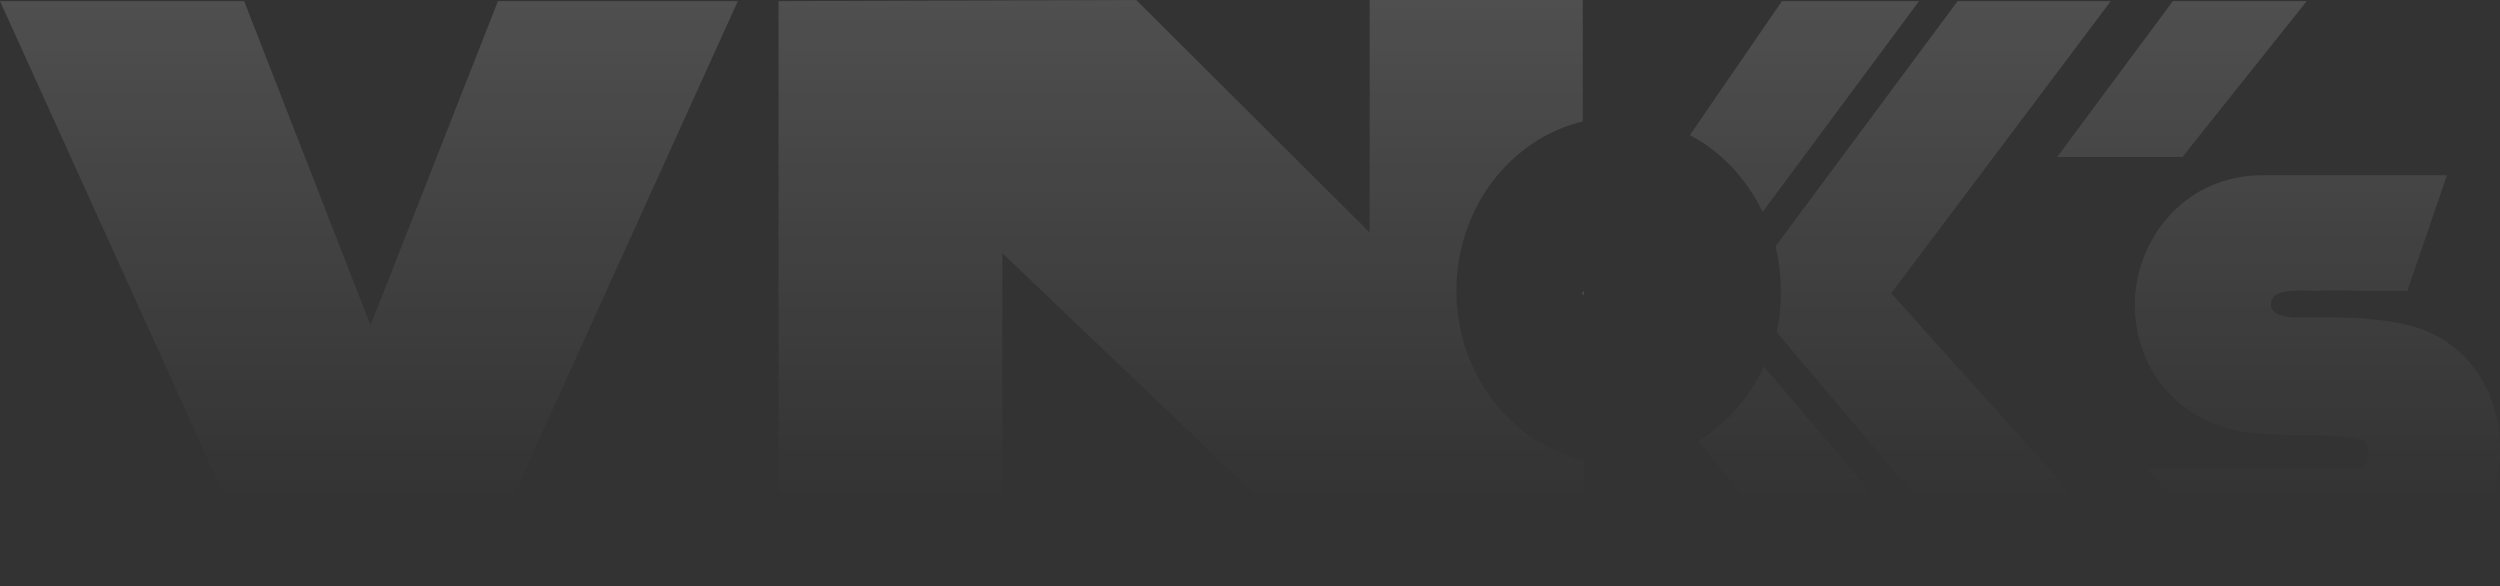 <svg width="1147" height="269" viewBox="0 0 1147 269" fill="none" xmlns="http://www.w3.org/2000/svg">
<rect x="0" y="0" width="1147" height="269" fill="#333333" stroke="none"/>
<g opacity="0.14">
<path d="M725.7 134.529L726.683 133.477V135.58L725.7 134.529Z" fill="url(#paint0_linear_3340_26068)"/>
<path d="M668.203 133.493C668.203 171.334 693.26 203.393 726.67 211.277V268.563H619.561L459.88 116.15V268.563H357.193V0.526L521.296 0L628.405 106.689V0H726.179V55.71C693.26 63.593 668.203 95.127 668.203 133.493Z" fill="url(#paint1_linear_3340_26068)"/>
<path d="M726.683 133.477V135.58L725.7 134.529L726.683 133.477Z" fill="url(#paint2_linear_3340_26068)"/>
<path d="M775.302 62.013L817.556 0.522H880.446L808.713 97.226C801.343 81.984 789.551 69.371 775.302 62.013Z" fill="url(#paint3_linear_3340_26068)"/>
<path d="M894.234 268.039H831.836L779.264 202.343C792.039 194.46 802.848 182.372 809.235 168.182L894.234 268.039Z" fill="url(#paint4_linear_3340_26068)"/>
<path d="M987.577 268.034H912.896L815.122 152.41C816.596 146.103 817.087 139.796 817.087 133.49C817.087 126.657 816.104 119.299 814.63 112.993L898.156 0.522H968.415L867.694 134.541L987.577 268.034Z" fill="url(#paint5_linear_3340_26068)"/>
<path d="M1092.2 268.033H1029.32L985.096 214.951H1081.4C1084.34 214.951 1085.82 212.849 1086.31 208.644C1087.29 202.863 1084.34 201.812 1083.36 201.812C1077.96 200.235 1071.08 200.235 1063.22 199.71C1055.36 199.71 1035.7 199.71 1026.37 197.607C996.396 191.301 977.235 165.548 979.691 134.54C982.148 107.736 1003.28 80.406 1038.16 80.406H1122.67L1104.49 133.488H1088.27C1079.43 133.488 1071.08 132.963 1062.23 133.488C1057.32 133.488 1043.56 131.912 1042.09 138.219C1040.12 147.153 1055.85 145.576 1059.78 145.576C1075.99 145.576 1093.19 145.576 1108.91 150.307C1135.44 158.716 1150.67 186.045 1146.25 216.002C1142.32 247.01 1120.21 268.033 1092.2 268.033Z" fill="url(#paint6_linear_3340_26068)"/>
<path d="M943.84 71.999H1001.33L1058.32 0.522H996.903L943.84 71.999Z" fill="url(#paint7_linear_3340_26068)"/>
<path d="M0 0.522H112.022L169.999 149.256L228.466 0.522H338.523L217.166 268.034H121.357L0 0.522Z" fill="url(#paint8_linear_3340_26068)"/>
<path d="M726.683 133.477V135.58L725.7 134.529L726.683 133.477Z" fill="url(#paint9_linear_3340_26068)"/>
</g>
<defs>
<linearGradient id="paint0_linear_3340_26068" x1="573.505" y1="0" x2="573.505" y2="268.563" gradientUnits="userSpaceOnUse">
<stop stop-color="white"/>
<stop offset="0.854" stop-color="white" stop-opacity="0"/>
</linearGradient>
<linearGradient id="paint1_linear_3340_26068" x1="573.505" y1="0" x2="573.505" y2="268.563" gradientUnits="userSpaceOnUse">
<stop stop-color="white"/>
<stop offset="0.854" stop-color="white" stop-opacity="0"/>
</linearGradient>
<linearGradient id="paint2_linear_3340_26068" x1="573.505" y1="0" x2="573.505" y2="268.563" gradientUnits="userSpaceOnUse">
<stop stop-color="white"/>
<stop offset="0.854" stop-color="white" stop-opacity="0"/>
</linearGradient>
<linearGradient id="paint3_linear_3340_26068" x1="573.505" y1="0" x2="573.505" y2="268.563" gradientUnits="userSpaceOnUse">
<stop stop-color="white"/>
<stop offset="0.854" stop-color="white" stop-opacity="0"/>
</linearGradient>
<linearGradient id="paint4_linear_3340_26068" x1="573.505" y1="0" x2="573.505" y2="268.563" gradientUnits="userSpaceOnUse">
<stop stop-color="white"/>
<stop offset="0.854" stop-color="white" stop-opacity="0"/>
</linearGradient>
<linearGradient id="paint5_linear_3340_26068" x1="573.505" y1="0" x2="573.505" y2="268.563" gradientUnits="userSpaceOnUse">
<stop stop-color="white"/>
<stop offset="0.854" stop-color="white" stop-opacity="0"/>
</linearGradient>
<linearGradient id="paint6_linear_3340_26068" x1="573.505" y1="0" x2="573.505" y2="268.563" gradientUnits="userSpaceOnUse">
<stop stop-color="white"/>
<stop offset="0.854" stop-color="white" stop-opacity="0"/>
</linearGradient>
<linearGradient id="paint7_linear_3340_26068" x1="573.505" y1="0" x2="573.505" y2="268.563" gradientUnits="userSpaceOnUse">
<stop stop-color="white"/>
<stop offset="0.854" stop-color="white" stop-opacity="0"/>
</linearGradient>
<linearGradient id="paint8_linear_3340_26068" x1="573.505" y1="0" x2="573.505" y2="268.563" gradientUnits="userSpaceOnUse">
<stop stop-color="white"/>
<stop offset="0.854" stop-color="white" stop-opacity="0"/>
</linearGradient>
<linearGradient id="paint9_linear_3340_26068" x1="573.505" y1="0" x2="573.505" y2="268.563" gradientUnits="userSpaceOnUse">
<stop stop-color="white"/>
<stop offset="0.854" stop-color="white" stop-opacity="0"/>
</linearGradient>
</defs>
</svg>
